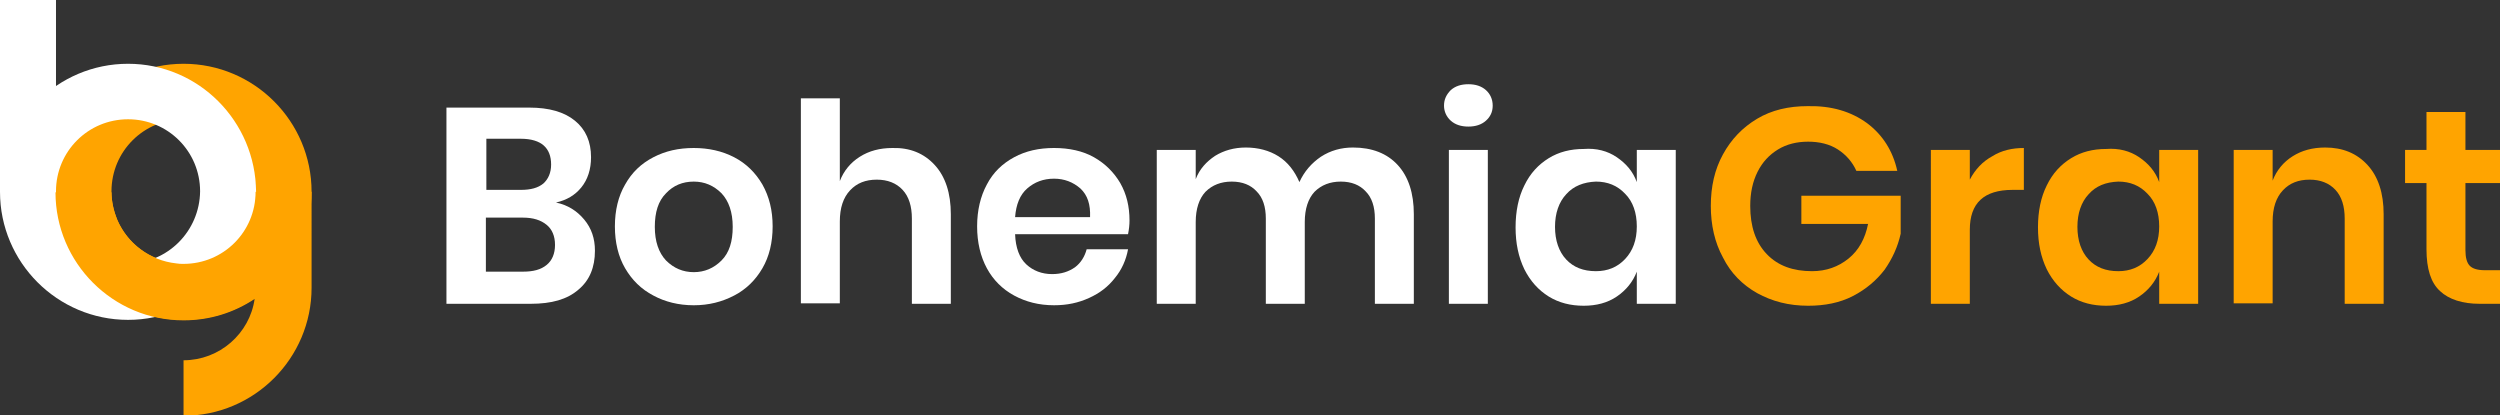 <?xml version="1.0" encoding="utf-8"?>
<!-- Generator: Adobe Illustrator 19.0.0, SVG Export Plug-In . SVG Version: 6.00 Build 0)  -->
<svg version="1.1" id="Vrstva_1" xmlns="http://www.w3.org/2000/svg" xmlns:xlink="http://www.w3.org/1999/xlink" x="0px" y="0px"
	 viewBox="217 27.7 513.5 85.3" style="enable-background:new 217 27.7 513.5 85.3;" xml:space="preserve">
<rect x="217" y="27.7" width="513.5" height="85.3" fill="#333333" stroke="none"/>
<style type="text/css">
	.st0{fill:#FFA400;}
	.st1{fill:#FFFFFF;}
</style>
<g>
	<g>
		<path class="st0" d="M254.7,40.8c-14.5,0-26.3,11.8-26.3,26.3c0,14.5,11.8,26.3,26.3,26.3c14.5,0,26.3-11.8,26.3-26.3
			C281,52.6,269.2,40.8,254.7,40.8z M254.7,81.8c-8.2,0-14.8-6.6-14.8-14.8c0-8.2,6.6-14.8,14.8-14.8s14.8,6.6,14.8,14.8
			C269.5,75.2,262.9,81.8,254.7,81.8z"/>
		<path class="st1" d="M243.3,40.8c-14.5,0-26.3,11.8-26.3,26.3c0,14.5,11.8,26.3,26.3,26.3c14.5,0,26.3-11.8,26.3-26.3
			C269.5,52.6,257.8,40.8,243.3,40.8z M243.3,81.8c-8.2,0-14.8-6.6-14.8-14.8c0-8.2,6.6-14.8,14.8-14.8c8.2,0,14.8,6.6,14.8,14.8
			C258,75.2,251.4,81.8,243.3,81.8z"/>
		<rect x="217" y="27.7" class="st1" width="11.5" height="39.4"/>
	</g>
	<path class="st0" d="M269.5,67.1c0,8.2-6.6,14.8-14.8,14.8c-0.5,0-1,0-1.5-0.1c-5.5-0.6-10-4.1-12.1-8.9c-0.7-1.8-1.2-3.7-1.2-5.7
		h-11.5c0,14.5,11.8,26.3,26.3,26.3c5.4,0,10.4-1.6,14.6-4.4c-1,7.1-7.2,12.6-14.6,12.6v5.7v5.7c14.5,0,26.3-11.8,26.3-26.3V67.1
		H269.5z"/>
	<g>
		<path class="st1" d="M337,72.8c1.5,1.8,2.2,3.9,2.2,6.4c0,3.4-1.1,6.1-3.4,8c-2.3,2-5.5,2.9-9.8,2.9h-17.3V49.8h17
			c4.1,0,7.2,0.9,9.4,2.7c2.2,1.8,3.3,4.3,3.3,7.5c0,2.5-0.7,4.6-2,6.2c-1.3,1.6-3,2.6-5.2,3.1C333.6,69.8,335.5,71,337,72.8z
			 M316.7,66.7h7.3c2,0,3.5-0.4,4.6-1.3c1-0.9,1.6-2.2,1.6-3.9c0-1.7-0.5-3-1.5-3.9c-1-0.9-2.6-1.4-4.7-1.4h-7.1V66.7z M329.3,82.1
			c1.1-0.9,1.7-2.3,1.7-4.1c0-1.8-0.6-3.2-1.7-4.1c-1.2-1-2.8-1.5-4.9-1.5h-7.6v11.1h7.6C326.5,83.5,328.1,83.1,329.3,82.1z"/>
		<path class="st1" d="M367.8,60c2.5,1.3,4.4,3.2,5.8,5.6c1.4,2.5,2.1,5.3,2.1,8.6c0,3.3-0.7,6.2-2.1,8.6c-1.4,2.4-3.3,4.3-5.8,5.6
			c-2.5,1.3-5.2,2-8.3,2c-3.1,0-5.9-0.7-8.3-2c-2.5-1.3-4.4-3.2-5.8-5.6c-1.4-2.4-2.1-5.3-2.1-8.6c0-3.3,0.7-6.2,2.1-8.6
			c1.4-2.5,3.3-4.3,5.8-5.6c2.5-1.3,5.2-1.9,8.3-1.9C362.5,58.1,365.3,58.7,367.8,60z M353.8,67.4c-1.6,1.6-2.3,3.9-2.3,6.9
			c0,3,0.8,5.3,2.3,6.9c1.6,1.6,3.5,2.4,5.7,2.4c2.2,0,4.1-0.8,5.7-2.4c1.6-1.6,2.3-3.9,2.3-6.9c0-3-0.8-5.3-2.3-6.9
			c-1.6-1.6-3.5-2.4-5.7-2.4C357.2,65,355.3,65.8,353.8,67.4z"/>
		<path class="st1" d="M409,61.6c2.2,2.4,3.3,5.8,3.3,10.1v18.4h-8V72.6c0-2.5-0.6-4.5-1.9-5.9c-1.3-1.4-3.1-2.1-5.3-2.1
			c-2.3,0-4.1,0.7-5.5,2.2c-1.4,1.5-2.1,3.6-2.1,6.4v16.8h-8V47.9h8v17c0.8-2.1,2.2-3.8,4.1-5c1.9-1.2,4.1-1.8,6.7-1.8
			C403.9,58,406.8,59.2,409,61.6z"/>
		<path class="st1" d="M448.7,75.8h-23.2c0.1,2.8,0.9,4.9,2.3,6.2c1.4,1.3,3.2,2,5.3,2c1.9,0,3.4-0.5,4.7-1.4c1.2-0.9,2-2.2,2.4-3.7
			h8.5c-0.4,2.2-1.3,4.2-2.7,5.9c-1.4,1.8-3.1,3.1-5.3,4.1c-2.2,1-4.5,1.5-7.2,1.5c-3.1,0-5.8-0.7-8.2-2c-2.4-1.3-4.3-3.2-5.6-5.6
			c-1.3-2.4-2-5.3-2-8.6c0-3.3,0.7-6.2,2-8.6c1.3-2.5,3.2-4.3,5.6-5.6c2.4-1.3,5.1-1.9,8.2-1.9c3.1,0,5.9,0.6,8.2,1.9
			c2.3,1.3,4.1,3.1,5.4,5.3c1.3,2.3,1.9,4.8,1.9,7.7C449,73.9,448.9,74.8,448.7,75.8z M438.9,66.4c-1.5-1.3-3.3-2-5.4-2
			c-2.2,0-4,0.7-5.5,2c-1.5,1.3-2.3,3.3-2.5,5.9h15.4C441,69.7,440.4,67.8,438.9,66.4z"/>
		<path class="st1" d="M504.1,61.6c2.2,2.4,3.3,5.8,3.3,10.1v18.4h-8V72.6c0-2.4-0.6-4.3-1.9-5.6c-1.2-1.3-2.9-2-5.1-2
			c-2.2,0-4,0.7-5.4,2.1c-1.3,1.4-2,3.5-2,6.2v16.8h-8V72.6c0-2.4-0.6-4.3-1.9-5.6c-1.2-1.3-2.9-2-5.1-2c-2.2,0-4,0.7-5.4,2.1
			c-1.3,1.4-2,3.5-2,6.2v16.8h-8V58.5h8v6c0.8-2.1,2.2-3.6,4-4.8c1.8-1.1,3.9-1.7,6.3-1.7c2.5,0,4.8,0.6,6.7,1.8
			c1.9,1.2,3.3,3,4.3,5.3c1-2.2,2.5-3.9,4.4-5.2c2-1.3,4.2-1.9,6.6-1.9C498.8,58,501.9,59.2,504.1,61.6z"/>
		<path class="st1" d="M515,46.2c0.9-0.8,2.1-1.2,3.6-1.2s2.7,0.4,3.6,1.2c0.9,0.8,1.4,1.9,1.4,3.2c0,1.3-0.5,2.3-1.4,3.1
			c-0.9,0.8-2.1,1.2-3.6,1.2s-2.7-0.4-3.6-1.2c-0.9-0.8-1.4-1.9-1.4-3.1C513.6,48.1,514.1,47.1,515,46.2z M522.6,58.5v31.6h-8V58.5
			H522.6z"/>
		<path class="st1" d="M549.1,60c1.9,1.3,3.3,2.9,4.1,5.1v-6.6h8v31.6h-8v-6.6c-0.8,2.1-2.2,3.8-4.1,5.1c-1.9,1.3-4.2,1.9-6.8,1.9
			c-2.7,0-5.1-0.6-7.2-1.9c-2.1-1.3-3.8-3.2-5-5.6c-1.2-2.5-1.8-5.3-1.8-8.6c0-3.3,0.6-6.2,1.8-8.6c1.2-2.5,2.9-4.3,5-5.6
			c2.1-1.3,4.5-1.9,7.2-1.9C544.9,58.1,547.2,58.7,549.1,60z M538.7,67.6c-1.5,1.6-2.3,3.9-2.3,6.7s0.8,5.1,2.3,6.7
			c1.5,1.6,3.5,2.4,6.1,2.4c2.4,0,4.4-0.8,6-2.5c1.6-1.7,2.4-3.9,2.4-6.7c0-2.8-0.8-5.1-2.4-6.7c-1.6-1.7-3.6-2.5-6-2.5
			C542.3,65.1,540.2,65.9,538.7,67.6z"/>
		<path class="st0" d="M600.5,53c3.2,2.4,5.3,5.7,6.2,9.8h-8.4c-0.8-1.8-2.1-3.3-3.8-4.4c-1.7-1.1-3.8-1.6-6.1-1.6
			c-2.3,0-4.4,0.5-6.2,1.6c-1.8,1.1-3.2,2.6-4.2,4.6c-1,2-1.5,4.3-1.5,7c0,4.2,1.1,7.5,3.4,9.9c2.3,2.4,5.4,3.5,9.3,3.5
			c2.9,0,5.4-0.9,7.5-2.6c2.1-1.7,3.4-4.1,4-7.1H587v-5.8h20.4v7.8c-0.6,2.7-1.7,5.1-3.3,7.4c-1.7,2.2-3.8,4-6.5,5.4
			c-2.7,1.4-5.8,2-9.2,2c-4,0-7.4-0.9-10.5-2.6c-3-1.7-5.4-4.1-7-7.3c-1.7-3.1-2.5-6.7-2.5-10.6c0-4,0.8-7.5,2.5-10.6
			c1.7-3.1,4-5.5,7-7.3c3-1.8,6.5-2.6,10.4-2.6C593.2,49.4,597.2,50.6,600.5,53z"/>
		<path class="st0" d="M626.2,59.8c1.9-1.2,4.1-1.7,6.5-1.7v8.6h-2.3c-5.9,0-8.8,2.7-8.8,8.2v15.2h-8V58.5h8v6.1
			C622.7,62.5,624.2,60.9,626.2,59.8z"/>
		<path class="st0" d="M656.4,60c1.9,1.3,3.3,2.9,4.1,5.1v-6.6h8v31.6h-8v-6.6c-0.8,2.1-2.2,3.8-4.1,5.1c-1.9,1.3-4.2,1.9-6.8,1.9
			c-2.7,0-5.1-0.6-7.2-1.9c-2.1-1.3-3.8-3.2-5-5.6c-1.2-2.5-1.8-5.3-1.8-8.6c0-3.3,0.6-6.2,1.8-8.6c1.2-2.5,2.9-4.3,5-5.6
			c2.1-1.3,4.5-1.9,7.2-1.9C652.2,58.1,654.5,58.7,656.4,60z M646,67.6c-1.5,1.6-2.3,3.9-2.3,6.7s0.8,5.1,2.3,6.7
			c1.5,1.6,3.5,2.4,6.1,2.4c2.4,0,4.4-0.8,6-2.5c1.6-1.7,2.4-3.9,2.4-6.7c0-2.8-0.8-5.1-2.4-6.7c-1.6-1.7-3.6-2.5-6-2.5
			C649.5,65.1,647.5,65.9,646,67.6z"/>
		<path class="st0" d="M703.3,61.6c2.2,2.4,3.3,5.8,3.3,10.1v18.4h-8V72.6c0-2.5-0.6-4.5-1.9-5.9c-1.3-1.4-3.1-2.1-5.3-2.1
			c-2.3,0-4.1,0.7-5.5,2.2c-1.4,1.5-2.1,3.6-2.1,6.4v16.8h-8V58.5h8v6.3c0.8-2.1,2.2-3.8,4.1-5c1.9-1.2,4.1-1.8,6.7-1.8
			C698.2,58,701.1,59.2,703.3,61.6z"/>
		<path class="st0" d="M730.5,83.2v6.9h-4.2c-3.5,0-6.3-0.9-8.1-2.6c-1.9-1.7-2.8-4.6-2.8-8.6V65.3h-4.4v-6.8h4.4v-7.8h8v7.8h7.1
			v6.8h-7.1v13.8c0,1.5,0.3,2.6,0.9,3.2c0.6,0.6,1.6,0.9,3.1,0.9H730.5z"/>
	</g>
</g>
</svg>
